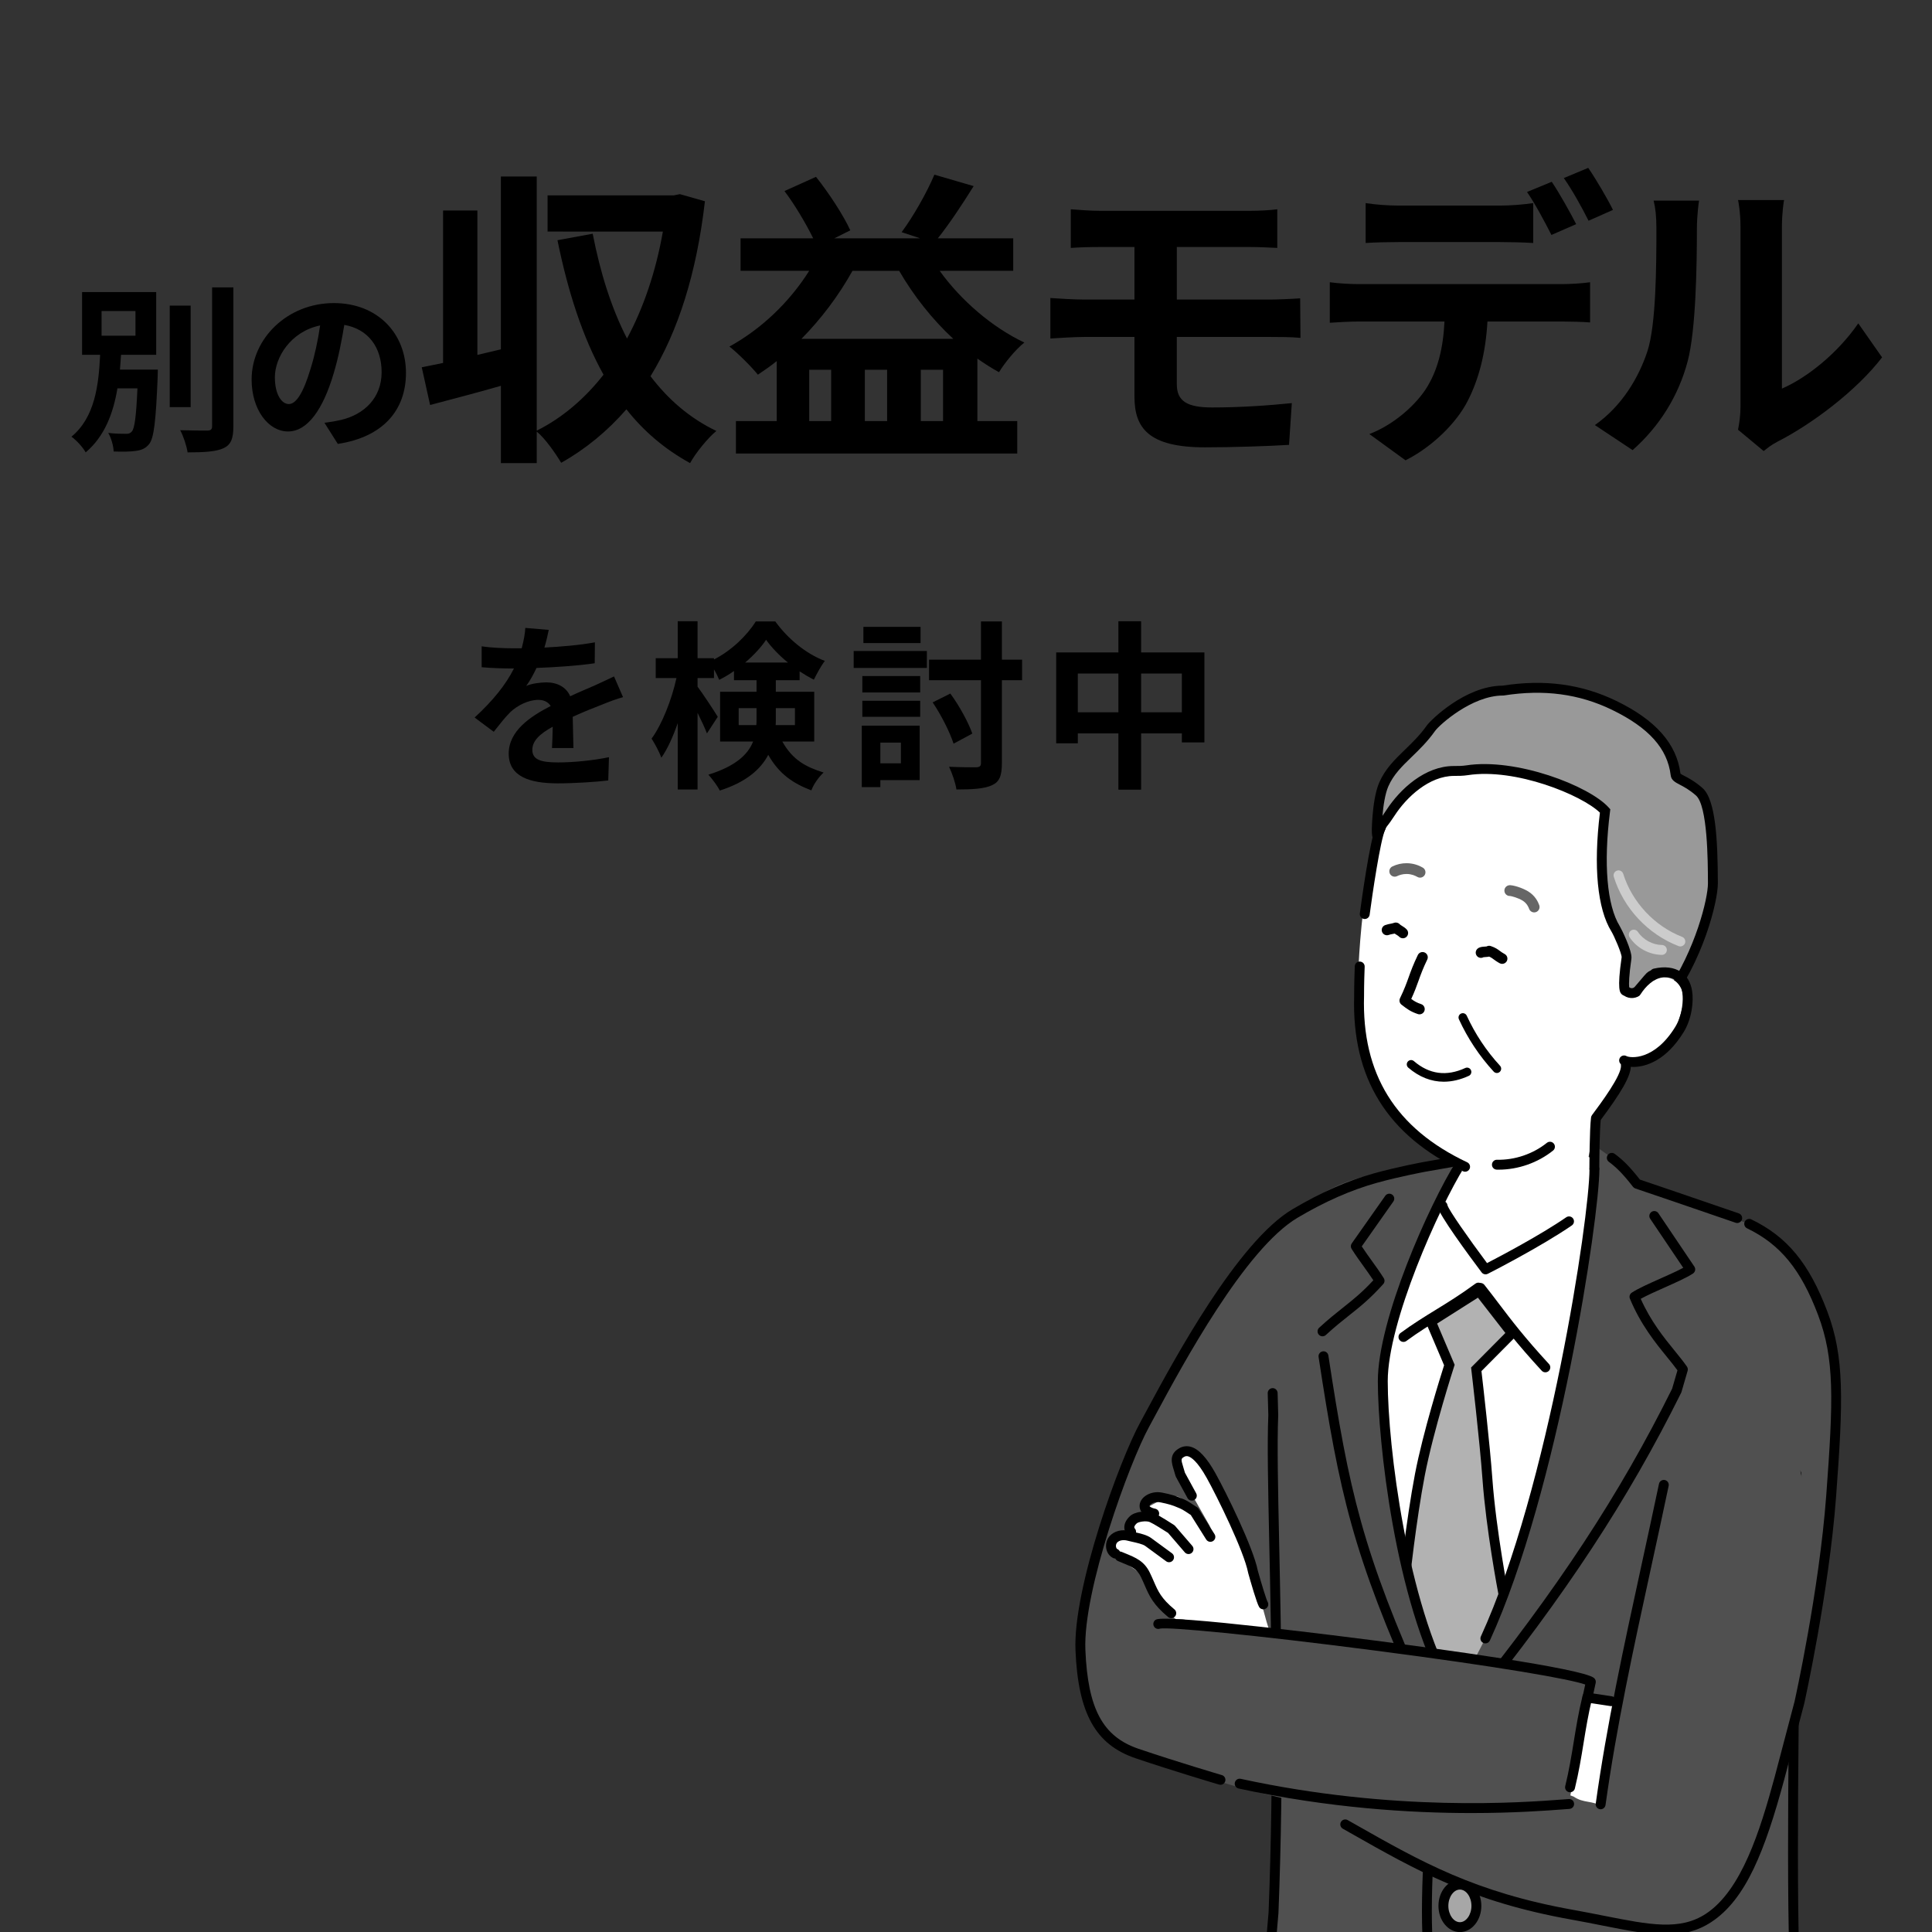 <?xml version="1.0" encoding="utf-8"?>
<!-- Generator: Adobe Illustrator 28.2.0, SVG Export Plug-In . SVG Version: 6.00 Build 0)  -->
<svg version="1.1" id="レイヤー_1" xmlns="http://www.w3.org/2000/svg" xmlns:xlink="http://www.w3.org/1999/xlink" x="0px"
	 y="0px" width="300px" height="300px" viewBox="0 0 300 300" enable-background="new 0 0 300 300" xml:space="preserve">
<rect x="0" y="0" width="300" height="300" fill="#333333" stroke="none"/>
<g>
	<path d="M24.507,57.394c0,0-0.027,0.812-0.027,1.204c-0.28,6.748-0.561,9.436-1.345,10.388c-0.56,0.672-1.204,0.924-2.1,1.036
		c-0.756,0.112-2.044,0.14-3.388,0.084c-0.028-0.868-0.364-2.072-0.841-2.884c1.12,0.14,2.24,0.14,2.744,0.14
		c0.42,0,0.672-0.056,0.924-0.364c0.421-0.476,0.673-2.268,0.868-6.692h-3.107c-0.645,3.836-1.96,7.42-4.929,9.94
		c-0.476-0.84-1.428-1.876-2.212-2.436c3.668-3.024,4.229-8.064,4.452-12.712h-2.8v-9.744h11.508v9.744h-5.46
		c-0.056,0.756-0.112,1.54-0.168,2.296H24.507z M15.771,52.13h5.264v-3.836h-5.264V52.13z M29.604,63.218h-3.248V47.454h3.248
		V63.218z M36.239,44.626v21.56c0,1.96-0.393,2.884-1.54,3.416c-1.148,0.532-3.024,0.644-5.572,0.644
		c-0.14-0.98-0.644-2.52-1.147-3.444c1.819,0.056,3.611,0.056,4.199,0.056c0.532,0,0.756-0.168,0.756-0.672v-21.56H36.239z"/>
	<path d="M50.382,65.654c1.064-0.14,1.849-0.28,2.576-0.448c3.556-0.84,6.3-3.388,6.3-7.42c0-3.836-2.072-6.692-5.796-7.336
		c-0.392,2.352-0.868,4.928-1.652,7.532c-1.651,5.6-4.06,9.016-7.084,9.016c-3.052,0-5.655-3.388-5.655-8.064
		c0-6.384,5.571-11.872,12.768-11.872c6.86,0,11.2,4.788,11.2,10.836c0,5.824-3.584,9.968-10.584,11.032L50.382,65.654z
		 M48.226,57.254c0.645-2.044,1.148-4.424,1.484-6.72c-4.592,0.952-7.028,4.984-7.028,8.036c0,2.8,1.12,4.172,2.156,4.172
		C45.986,62.742,47.106,61.006,48.226,57.254z"/>
	<path d="M109.46,31.251c-1.296,11.233-4.176,20.21-8.448,27.17c2.736,3.6,6.097,6.529,10.225,8.497
		c-1.344,1.104-3.216,3.409-4.08,4.993c-3.937-2.16-7.2-4.944-9.889-8.353c-2.929,3.36-6.289,6.145-10.129,8.305
		c-0.864-1.44-2.448-3.745-3.793-4.849v4.896h-5.568V59.91c-3.84,1.104-7.729,2.112-10.992,2.976l-1.297-5.856
		c1.009-0.192,2.112-0.432,3.312-0.672V32.691h5.328v22.418l3.648-0.864V27.411h5.568V66.87c3.937-1.968,7.441-4.944,10.369-8.688
		c-3.264-5.857-5.521-12.914-7.152-20.882l5.473-1.008c1.151,5.953,2.88,11.521,5.328,16.273c2.544-4.752,4.465-10.321,5.568-16.609
		H85.026v-5.617h19.586l0.96-0.192L109.46,31.251z"/>
	<path d="M145.91,42.052c3.312,4.608,8.161,8.785,13.153,11.137c-1.344,1.056-3.072,3.168-3.937,4.608
		c-1.151-0.624-2.256-1.344-3.36-2.112v9.697h6.192v5.041h-43.684v-5.041h6.337v-9.312c-0.96,0.768-1.92,1.44-2.929,2.112
		c-0.912-1.152-3.12-3.36-4.416-4.369c4.896-2.688,9.312-6.865,12.385-11.761h-10.656v-5.04h11.28
		c-1.104-2.256-2.832-5.185-4.464-7.345l4.896-2.208c2.063,2.592,4.272,6,5.328,8.305l-2.496,1.248h13.345l-2.88-0.96
		c1.824-2.448,3.937-6.192,5.089-8.929l6.096,1.776c-1.823,2.928-3.84,5.953-5.568,8.113h11.713v5.04H145.91z M148.022,52.613
		c-3.264-3.024-6.145-6.672-8.4-10.561h-7.249c-2.16,3.889-4.896,7.489-7.921,10.561H148.022z M129.061,57.413h-3.408v7.969h3.408
		V57.413z M137.75,57.413h-3.457v7.969h3.457V57.413z M146.438,65.382v-7.969h-3.456v7.969H146.438z"/>
	<path d="M182.735,59.669c0,2.64,1.632,3.601,5.473,3.601c4.32,0,8.544-0.288,12.385-0.672l-0.433,6.48
		c-3.12,0.192-8.544,0.384-13.057,0.384c-8.785,0-10.945-3.024-10.945-7.873v-9.265h-7.824c-1.345,0-3.792,0.144-5.232,0.24v-6.289
		c1.344,0.096,3.744,0.24,5.232,0.24h7.824v-8.161h-5.232c-1.728,0-3.264,0.048-4.656,0.144v-6c1.393,0.096,2.929,0.24,4.656,0.24
		h23.09c1.633,0,3.217-0.096,4.321-0.24v6c-1.249-0.048-2.593-0.144-4.321-0.144h-11.28v8.161h14.497
		c1.008,0,3.408-0.096,4.656-0.192l0.048,6.145c-1.344-0.144-3.504-0.144-4.561-0.144h-14.641V59.669z"/>
	<path d="M242.539,44.116c1.009,0,3.121-0.096,4.369-0.288v6.241c-1.2-0.096-3.024-0.144-4.369-0.144h-11.568
		c-0.288,4.944-1.345,8.977-3.072,12.337c-1.681,3.312-5.377,7.057-9.649,9.217l-5.616-4.08c3.408-1.296,6.769-4.033,8.688-6.865
		c1.969-2.977,2.784-6.577,2.977-10.609h-13.201c-1.393,0-3.265,0.096-4.608,0.192v-6.289c1.44,0.192,3.12,0.288,4.608,0.288
		H242.539z M217.193,37.587c-1.632,0-3.696,0.048-5.137,0.144v-6.192c1.536,0.24,3.505,0.384,5.137,0.384h15.697
		c1.632,0,3.553-0.144,5.185-0.384v6.192c-1.632-0.096-3.505-0.144-5.185-0.144H217.193z M240.907,36.483
		c-1.008-1.968-2.496-4.8-3.792-6.672l3.84-1.584c1.2,1.776,2.881,4.801,3.793,6.577L240.907,36.483z M246.668,34.275
		c-1.008-2.016-2.544-4.8-3.841-6.625l3.793-1.584c1.248,1.824,3.023,4.849,3.84,6.529L246.668,34.275z"/>
	<path d="M247.653,66.006c4.225-2.976,6.816-7.393,8.161-11.473c1.344-4.128,1.392-13.201,1.392-19.01
		c0-1.92-0.144-3.216-0.432-4.368h7.057c-0.048,0.192-0.336,2.352-0.336,4.32c0,5.665-0.145,15.793-1.44,20.642
		c-1.44,5.424-4.416,10.129-8.545,13.777L247.653,66.006z M269.879,66.726c0.192-0.912,0.385-2.256,0.385-3.552V35.188
		c0-2.16-0.336-3.984-0.385-4.128h7.153c-0.049,0.144-0.336,2.016-0.336,4.176v25.106c3.888-1.68,8.641-5.473,11.856-10.129
		l3.696,5.28c-3.984,5.185-10.896,10.369-16.273,13.105c-1.008,0.528-1.488,0.96-2.112,1.44L269.879,66.726z"/>
	<path d="M85.713,116.15c0.056-0.812,0.084-2.1,0.112-3.304c-2.044,1.12-3.164,2.212-3.164,3.584c0,1.54,1.315,1.96,4.031,1.96
		c2.353,0,5.433-0.308,7.868-0.812l-0.111,3.612c-1.849,0.224-5.236,0.448-7.841,0.448c-4.34,0-7.615-1.036-7.615-4.62
		c0-3.528,3.359-5.768,6.523-7.392c-0.448-0.7-1.176-0.952-1.932-0.952c-1.568,0-3.276,0.896-4.34,1.904
		c-0.84,0.84-1.624,1.848-2.576,3.052l-2.968-2.212c2.912-2.688,4.872-5.152,6.104-7.616h-0.336c-1.12,0-3.164-0.056-4.676-0.196
		v-3.248c1.399,0.224,3.472,0.308,4.872,0.308h1.344c0.336-1.26,0.532-2.38,0.56-3.164l3.641,0.308
		c-0.141,0.672-0.336,1.624-0.672,2.744c2.604-0.14,5.403-0.364,7.84-0.812l-0.028,3.248c-2.66,0.392-6.076,0.616-9.044,0.728
		c-0.448,0.98-1.008,1.988-1.596,2.8c0.728-0.364,2.212-0.56,3.136-0.56c1.68,0,3.08,0.728,3.696,2.156
		c1.428-0.672,2.604-1.148,3.752-1.652c1.063-0.476,2.044-0.952,3.052-1.428l1.4,3.22c-0.896,0.224-2.353,0.784-3.305,1.176
		c-1.231,0.476-2.8,1.092-4.508,1.876c0.028,1.54,0.084,3.584,0.112,4.844H85.713z"/>
	<path d="M121.478,115.142c1.624,2.912,3.724,3.976,6.412,4.816c-0.757,0.7-1.54,1.792-1.904,2.772
		c-2.772-1.064-4.984-2.492-6.692-5.516c-1.176,2.24-3.416,4.228-7.531,5.544c-0.309-0.672-1.261-1.932-1.765-2.464
		c4.284-1.344,6.16-3.164,6.944-5.152h-5.124v-7.728h5.656v-1.792h-3.5v-1.428c-0.757,0.532-1.513,0.98-2.296,1.372
		c-0.196-0.476-0.477-1.064-0.812-1.624v1.344h-2.548v1.344c0.756,0.98,2.716,3.976,3.136,4.676l-1.68,2.576
		c-0.309-0.812-0.868-2.016-1.456-3.192v11.9h-3.08v-10.304c-0.728,2.1-1.596,4.032-2.548,5.376
		c-0.309-0.896-1.008-2.184-1.512-2.968c1.624-2.212,3.136-6.076,3.863-9.408h-3.22v-3.08h3.416v-5.74h3.08v5.74h2.548v0.196
		c2.716-1.372,5.152-3.752,6.496-5.908h3.023c1.933,2.688,4.788,5.04,7.7,6.132c-0.616,0.784-1.26,2.016-1.708,2.912
		c-0.728-0.364-1.483-0.812-2.212-1.288v1.372h-3.696v1.792h5.965v7.728H121.478z M117.445,112.594
		c0.028-0.308,0.028-0.644,0.028-0.952v-1.68h-2.772v2.632H117.445z M122.345,102.878c-1.344-1.092-2.548-2.352-3.388-3.528
		c-0.784,1.176-1.932,2.408-3.248,3.528H122.345z M120.469,109.962v1.764c0,0.28,0,0.588-0.027,0.868h2.996v-2.632H120.469z"/>
	<path d="M132.557,101.086h11.368v2.632h-11.368V101.086z M142.805,121.134h-6.104v1.092h-2.884v-9.548h8.987V121.134z
		 M133.901,104.978h8.987v2.548h-8.987V104.978z M133.901,108.814h8.987v2.492h-8.987V108.814z M142.945,99.854h-8.876v-2.52h8.876
		V99.854z M136.701,115.31v3.22h3.191v-3.22H136.701z M158.709,105.622h-3.136v12.852c0,1.988-0.364,2.912-1.513,3.444
		c-1.176,0.56-3.023,0.672-5.544,0.672c-0.14-0.98-0.672-2.548-1.147-3.528c1.82,0.084,3.612,0.084,4.2,0.084
		c0.56-0.028,0.756-0.168,0.756-0.7v-12.824h-8.064v-3.192h8.064v-5.936h3.248v5.936h3.136V105.622z M148.069,115.478
		c-0.561-1.764-1.933-4.48-3.248-6.412l2.744-1.372c1.428,1.932,2.8,4.48,3.416,6.216L148.069,115.478z"/>
	<path d="M187.02,101.31v13.972h-3.5v-1.4h-6.328v8.736h-3.527v-8.736h-6.301v1.54h-3.359V101.31h9.66v-4.844h3.527v4.844H187.02z
		 M173.664,110.606v-6.02h-6.301v6.02H173.664z M183.52,110.606v-6.02h-6.328v6.02H183.52z"/>
</g>
<g>
	<defs>
		<rect id="SVGID_00000168815167059603377360000016843445034530333594_" x="141.814" y="98" width="182.976" height="203.519"/>
	</defs>
	<clipPath id="SVGID_00000165924393340423089000000007601127666322861987_">
		<use xlink:href="#SVGID_00000168815167059603377360000016843445034530333594_"  overflow="visible"/>
	</clipPath>
	<g clip-path="url(#SVGID_00000165924393340423089000000007601127666322861987_)">
		<g>
			<path fill="#505050" d="M210.2,190.583c2.14,2.06,2.987,5.188,2.883,8.157s-1.052,5.837-2.044,8.637
				c-5.593,15.782-6.244,37.139-15.101,51.349c-1.874,3.007-13.228,3.272-16.077,5.377c-2.85,2.105-2.881,1.093-6.14-0.298
				c-3.713-1.585-5.645-5.912-5.609-9.949c0.036-4.037,5.494-23.477,7.117-27.174c7.191-16.38,14.149-25.742,20.373-33.003
				c3.328-3.882,7.733-6.399,12.434-4.39C209.602,189.96,209.362,189.777,210.2,190.583z"/>
			<g>
				<g>
					<g>
						<path fill="#FFFFFF" d="M251.369,184.44c-3.481-4.974-8.219-8.017-13.855-6.193c-5.637,1.824-9.947-0.166-16.413,9.947
							c-6.466,10.113-13.428,32.162-8.952,50.73c4.476,18.568,2.365,94.803,2.365,94.803s27.633,11.349,36.093-0.279
							c12.801-37.699-7.845-92.338-6.13-99.83c3.15-13.76,11.273-34.151,11.771-39.954
							C256.745,187.862,251.369,184.44,251.369,184.44z"/>
						<g>
							<path fill="#B2B2B2" d="M229.666,200.479l5.106,6.565l-5.538,5.58c0,0,1.286,10.873,1.731,17.006
								c0.605,8.343,2.591,18.448,2.591,18.448l-1.901,16.065l-6.065,9.727l-4.341-3.551l-3.272-23.658c0,0,1.103-10.394,2.5-17.654
								c1.386-7.201,4.581-17.046,4.581-17.046l-2.867-6.741L229.666,200.479z"/>
							<path d="M225.777,275.018l-5.249-4.295l-3.327-24.049l0.01-0.093c0.011-0.104,1.123-10.51,2.51-17.718
								c1.25-6.494,3.991-15.214,4.517-16.863l-3.011-7.078l8.617-5.464l5.949,7.649l-5.754,5.797
								c0.228,1.957,1.296,11.228,1.691,16.672c0.594,8.202,2.558,18.255,2.578,18.355l0.023,0.119l-0.014,0.12l-1.921,16.236
								L225.777,275.018z M221.967,269.916l3.431,2.807l5.513-8.84l1.867-15.776c-0.225-1.168-2.014-10.615-2.579-18.421
								c-0.438-6.045-1.715-16.863-1.727-16.971l-0.043-0.368l5.323-5.364l-4.262-5.481l-6.336,4.018l2.724,6.406l-0.088,0.273
								c-0.032,0.098-3.197,9.883-4.558,16.954c-1.306,6.781-2.368,16.446-2.481,17.497L221.967,269.916z"/>
						</g>
						<path fill="#505050" d="M214.718,214.468c0-9.612,8.269-27.783,12.227-34.003c0,0-9.368,1.183-12.636,1.756
							c-3.96,0.694-8.016,1.662-13.797,6.633c1.235-1.062-4.584,13.191-6.118,17.326c3.467,4.68,3.439,8.047,3.334,10.489
							c-0.499,11.578,1.374,44.572,0.05,79.576c-0.01,0.256-0.02,0.512-0.03,0.768c-0.376,9.61-2.672,54.34-2.491,54.802
							c7.088,5.89,19.625-1.011,23.126-6.576c7.79-12.383,8.672-54.65,6.818-82.855C217.571,248.794,214.718,224.08,214.718,214.468
							z"/>
						<path d="M197.276,303.306c-0.013,0-0.027,0-0.04-0.001c-0.42-0.022-0.744-0.373-0.728-0.793
							c0.003-0.06,0.034-0.434,0.252-2.946c0.11-1.264,0.216-2.488,0.223-2.597c0.864-22.107,0.43-42.33,0.113-57.095
							c-0.19-8.803-0.339-15.757-0.151-20.125l-0.094-3.411c-0.012-0.424,0.323-0.777,0.747-0.789
							c0.409-0.017,0.777,0.323,0.789,0.747l0.094,3.465c-0.186,4.373-0.037,11.304,0.151,20.08
							c0.318,14.785,0.753,35.035-0.114,57.204c-0.002,0.056-0.029,0.373-0.227,2.654c-0.118,1.358-0.24,2.763-0.248,2.886
							C198.016,302.99,197.677,303.306,197.276,303.306z"/>
						<path d="M201.938,354.834c-2.792,0-5.238-0.822-7.17-2.428c-0.1-0.083-0.177-0.189-0.224-0.31
							c-0.303-0.772,1.033-38.415,1.377-46.167c0.019-0.424,0.373-0.753,0.802-0.733c0.424,0.019,0.752,0.378,0.733,0.802
							c-0.608,13.679-1.485,42.151-1.448,45.433c2.652,2.036,5.887,2.046,8.168,1.683c5.731-0.913,11.5-5.01,13.559-8.284
							c7.112-11.305,8.765-50.761,6.713-82.222c-7.852-14.127-10.498-38.948-10.498-48.14c0-9.576,7.929-27.32,12.179-34.146
							c0.225-0.36,0.698-0.47,1.058-0.246c0.36,0.224,0.47,0.698,0.246,1.058c-4.055,6.513-11.946,24.181-11.946,33.334
							c0,10.128,3.047,34.471,10.386,47.541c0.056,0.1,0.089,0.211,0.097,0.326c1.026,15.621,1.102,32.919,0.207,47.458
							c-0.762,12.39-2.621,28.669-7.143,35.856c-2.287,3.635-8.38,7.989-14.618,8.983
							C203.565,354.767,202.737,354.834,201.938,354.834z"/>
						<path fill="#505050" d="M247.582,181.551c0,8.481-7.755,63.247-22.195,81.574c-5.721,12.161-3.955,27.609-2.962,40.727
							c1.231,16.272,5.919,31.811,11.383,40.811c11.135,18.34,32.332,18.981,41.311,16.007c8.979-2.974,11.331-9.983,11.331-9.983
							s-4-20.991-7.207-38.096c-0.699-3.726-0.911-15.17-0.852-27.479c0.03-6.234-1.552-11.689,0.337-18.518
							c4.377-15.825,6.761-35.055,6.656-40.625c-0.114-6.035,0.347-15.119-2.357-22.054c-3.249-8.331-8.526-12.88-11.413-13.877
							c-7.579-2.619-17.433-6.22-17.433-6.22c-2.693-3.467-3.661-3.824-6.205-5.68C245.501,176.303,247.354,180.196,247.582,181.551
							z"/>
						<path d="M265.594,362.77c-10.292,0.001-24.06-3.901-32.442-17.707c-5.246-8.641-9.738-24.001-12.016-41.088
							c-0.355-2.663-0.434-7.56-0.21-13.098c0.017-0.424,0.378-0.752,0.798-0.737c0.424,0.017,0.753,0.375,0.736,0.798
							c-0.22,5.455-0.146,10.253,0.198,12.833c2.251,16.888,6.665,32.026,11.806,40.494c11.099,18.281,32.019,18.456,40.414,15.676
							c7.7-2.55,10.34-8.25,10.777-9.324c-0.431-2.263-4.169-21.892-7.167-37.884c-1.244-6.637-0.819-39.081-0.508-62.771
							c0.115-8.734,0.213-16.277,0.212-21.079c0-0.424,0.344-0.768,0.768-0.768c0.424,0,0.768,0.344,0.768,0.768
							c0,4.812-0.098,12.36-0.213,21.1c-0.31,23.625-0.734,55.982,0.482,62.468c3.17,16.908,7.167,37.883,7.207,38.093
							c0.025,0.129,0.016,0.263-0.026,0.388c-0.101,0.301-2.58,7.408-11.817,10.468C272.94,362.202,269.519,362.769,265.594,362.77z
							"/>
						<path d="M230.65,255.186c-0.107,0-0.216-0.022-0.32-0.07c-0.385-0.177-0.555-0.633-0.378-1.018
							c10.528-22.954,16.862-65.139,16.862-72.546c0-0.424,0.344-0.768,0.768-0.768s0.768,0.344,0.768,0.768
							c0,7.477-6.386,50.043-17.002,73.187C231.219,255.02,230.941,255.186,230.65,255.186z"/>
						<path d="M269.753,189.909c-0.083,0-0.168-0.014-0.251-0.042c-7.49-2.589-15.488-5.292-15.568-5.32
							c-0.143-0.048-0.268-0.137-0.361-0.256c-1.671-2.152-2.643-3.055-3.755-3.888c-0.34-0.254-0.409-0.736-0.154-1.075
							c0.254-0.339,0.736-0.409,1.075-0.154c1.185,0.887,2.213,1.835,3.905,3.993c1.335,0.452,8.557,2.898,15.359,5.249
							c0.401,0.139,0.614,0.576,0.475,0.977C270.37,189.709,270.072,189.909,269.753,189.909z"/>
						<path d="M205.358,207.5c-0.207,0-0.414-0.083-0.565-0.248c-0.287-0.312-0.267-0.798,0.046-1.085
							c1.447-1.33,2.6-2.245,3.715-3.13c1.554-1.233,2.911-2.31,4.697-4.237c-0.49-0.743-1.003-1.457-1.502-2.152
							c-0.621-0.865-1.264-1.759-1.871-2.72c-0.166-0.262-0.158-0.599,0.021-0.852l5.204-7.393c0.244-0.347,0.723-0.43,1.07-0.186
							c0.347,0.244,0.43,0.723,0.186,1.07l-4.906,6.97c0.503,0.766,1.03,1.5,1.544,2.214c0.621,0.864,1.264,1.758,1.871,2.719
							c0.184,0.291,0.152,0.669-0.079,0.924c-2.072,2.301-3.63,3.537-5.279,4.846c-1.094,0.867-2.224,1.764-3.63,3.057
							C205.731,207.433,205.544,207.5,205.358,207.5z"/>
						<path d="M220.858,264.241c-0.293,0-0.573-0.169-0.701-0.453c-10.137-22.526-12.173-31.933-15.408-53.075
							c-0.064-0.419,0.224-0.811,0.643-0.875c0.425-0.065,0.812,0.224,0.876,0.643c3.212,20.988,5.233,30.327,15.29,52.677
							c0.174,0.387,0.002,0.842-0.385,1.016C221.07,264.219,220.963,264.241,220.858,264.241z"/>
						<path d="M228.146,265.736c-0.169,0-0.34-0.056-0.482-0.17c-0.33-0.266-0.382-0.75-0.116-1.08
							c14.317-17.765,23.919-32.377,32.097-48.846l0.831-2.855c-0.476-0.656-1.039-1.348-1.63-2.076
							c-1.813-2.229-4.069-5.003-5.754-9.047c-0.142-0.34-0.023-0.732,0.285-0.936c0.975-0.646,2.66-1.397,4.444-2.191
							c1.293-0.576,2.621-1.167,3.551-1.673l-5.132-7.613c-0.237-0.352-0.144-0.829,0.208-1.066
							c0.349-0.237,0.829-0.145,1.066,0.208l5.586,8.288c0.114,0.17,0.156,0.378,0.116,0.579c-0.04,0.201-0.159,0.377-0.329,0.491
							c-0.975,0.646-2.659,1.396-4.443,2.19c-1.35,0.601-2.739,1.22-3.674,1.74c1.569,3.517,3.609,6.024,5.266,8.061
							c0.7,0.861,1.362,1.674,1.911,2.465c0.132,0.19,0.171,0.43,0.107,0.653l-0.953,3.278c-0.013,0.044-0.029,0.086-0.05,0.127
							c-8.237,16.6-17.899,31.31-32.307,49.189C228.593,265.638,228.37,265.736,228.146,265.736z"/>
						<path d="M239.962,213.092c-0.207,0-0.414-0.083-0.565-0.248c-3.873-4.203-5.923-6.906-7.905-9.52
							c-0.733-0.966-1.425-1.879-2.2-2.856c-0.264-0.332-0.208-0.816,0.124-1.079c0.333-0.264,0.816-0.208,1.079,0.125
							c0.785,0.99,1.483,1.91,2.22,2.883c1.96,2.585,3.987,5.258,7.811,9.407c0.288,0.312,0.268,0.798-0.044,1.085
							C240.335,213.024,240.148,213.092,239.962,213.092z"/>
						<path d="M217.926,208.373c-0.236,0-0.469-0.108-0.619-0.313c-0.251-0.342-0.178-0.822,0.164-1.074
							c1.929-1.418,3.646-2.474,5.463-3.591c1.898-1.167,3.861-2.374,6.176-4.076c0.342-0.251,0.823-0.178,1.074,0.164
							c0.251,0.342,0.178,0.823-0.164,1.074c-2.366,1.739-4.356,2.963-6.281,4.147c-1.79,1.1-3.48,2.14-5.358,3.521
							C218.243,208.324,218.084,208.373,217.926,208.373z"/>
						<g>
							<ellipse fill="#A7A7A7" cx="226.756" cy="276.4" rx="2.391" ry="3.376"/>
							<path d="M226.756,280.544c-1.772,0-3.16-1.82-3.16-4.144c0-2.324,1.388-4.144,3.16-4.144s3.16,1.82,3.16,4.144
								C229.916,278.723,228.528,280.544,226.756,280.544z M226.756,273.792c-0.88,0-1.623,1.194-1.623,2.608
								c0,1.414,0.743,2.608,1.623,2.608s1.623-1.194,1.623-2.608C228.379,274.986,227.636,273.792,226.756,273.792z"/>
						</g>
						<g>
							<path fill="#A7A7A7" d="M224.132,295.944c0,1.823,1.147,3.301,2.561,3.301c1.414,0,2.561-1.478,2.561-3.301
								c0-1.823-1.146-3.301-2.561-3.301C225.278,292.643,224.132,294.121,224.132,295.944z"/>
							<path d="M226.693,300.013c-1.836,0-3.33-1.825-3.33-4.069c0-2.244,1.494-4.069,3.33-4.069s3.329,1.825,3.329,4.069
								C230.022,298.188,228.528,300.013,226.693,300.013z M226.693,293.411c-0.972,0-1.793,1.16-1.793,2.533
								c0,1.373,0.821,2.533,1.793,2.533c0.971,0,1.792-1.16,1.792-2.533C228.485,294.571,227.664,293.411,226.693,293.411z"/>
						</g>
						<path d="M230.68,197.88c-0.235,0-0.466-0.108-0.615-0.307c-1.992-2.653-6.645-8.959-6.826-10.213
							c-0.061-0.42,0.23-0.81,0.651-0.87c0.425-0.061,0.81,0.231,0.87,0.651c0.186,0.727,3.205,5.049,6.146,8.991
							c1.924-0.995,8.249-4.323,12.297-7.113c0.349-0.24,0.828-0.153,1.068,0.196c0.241,0.349,0.153,0.828-0.196,1.068
							c-4.881,3.365-12.967,7.472-13.048,7.514C230.915,197.853,230.797,197.88,230.68,197.88z"/>
					</g>
				</g>
			</g>
			<path fill="#505050" d="M169.973,248.968c9.809-2.192,44.543,9.096,57.181,14.654c3.135,1.652,11.331,6.404,13.639,9.092
				c6.102,6.298,0.446,11.284-8.188,10.468c-23.452-2.215-30.83-1.453-59.11-11.91C167.014,268.876,165.989,253.903,169.973,248.968
				z"/>
			<path fill="#FFFFFF" d="M195.351,247.023c-1.529-5.663-3.507-11.979-5.709-15.16c-2.202-3.181-4.579-7.262-6.048-6.039
				c-1.468,1.224,1.259,5.858,1.259,5.858l3.157,5.552c0,0-3.94-4.599-5.163-4.844s-5.275,1.6-6.254,3.069
				c-0.979,1.468-4.616,4.318-3.148,6.031c1.468,1.713,4.96,3.224,5.304,4.557c0.93,3.599,3.953,5.453,3.953,5.453
				c2.615-0.411,2.258,1.586,7.228,1.049c1.288-0.139,4.694,0.8,7.224,0.749C196.534,251.696,195.712,248.066,195.351,247.023z"/>
			<path d="M181.873,251.265c-0.173,0-0.346-0.058-0.489-0.176c-2.336-1.932-2.936-3.314-3.631-4.913
				c-0.175-0.402-0.36-0.828-0.586-1.294c-0.62-1.275-1.395-1.592-3.094-2.288l-0.48-0.198c-0.392-0.162-0.578-0.612-0.415-1.004
				c0.163-0.392,0.612-0.578,1.004-0.415l0.474,0.195c1.751,0.717,3.016,1.235,3.893,3.038c0.237,0.487,0.431,0.933,0.614,1.353
				c0.667,1.535,1.148,2.643,3.201,4.341c0.327,0.271,0.372,0.755,0.102,1.082C182.314,251.17,182.095,251.265,181.873,251.265z"/>
			<path d="M181.532,242.583c-0.158,0-0.317-0.048-0.454-0.149l-3.239-2.375c-0.394-0.289-1.358-0.504-2.062-0.66
				c-0.274-0.061-0.527-0.118-0.737-0.173c-0.532-0.141-1.23-0.094-1.596,0.329c-0.139,0.161-0.197,0.431-0.144,0.671
				c0.02,0.092,0.075,0.256,0.213,0.317c0.387,0.174,0.56,0.628,0.386,1.015c-0.174,0.387-0.626,0.56-1.015,0.386
				c-0.548-0.246-0.943-0.752-1.084-1.387c-0.158-0.713,0.027-1.482,0.483-2.008c0.704-0.813,1.941-1.131,3.153-0.808
				c0.192,0.051,0.424,0.103,0.675,0.158c0.93,0.207,1.983,0.441,2.637,0.921l3.239,2.375c0.342,0.251,0.416,0.732,0.165,1.074
				C182.001,242.474,181.768,242.583,181.532,242.583z"/>
			<path d="M187.951,239.415c-0.255,0-0.505-0.127-0.651-0.359l-2.396-3.812c-1.322-0.881-1.398-0.911-2.083-1.187
				c-0.145-0.058-0.313-0.127-0.522-0.213c-0.487-0.203-2.096-0.605-2.512-0.605c-0.802,0-1.279,0.434-1.297,0.611
				c-0.003,0.029,0.158,0.268,0.892,0.421c0.416,0.086,0.683,0.493,0.596,0.908c-0.087,0.415-0.492,0.682-0.908,0.596
				c-2.11-0.438-2.147-1.704-2.108-2.082c0.115-1.116,1.356-1.991,2.825-1.991c0.72,0,2.546,0.491,3.103,0.723
				c0.201,0.084,0.365,0.15,0.505,0.207c0.822,0.331,0.963,0.402,2.497,1.425c0.091,0.06,0.167,0.139,0.225,0.23l2.483,3.951
				c0.226,0.359,0.117,0.833-0.242,1.059C188.232,239.377,188.091,239.415,187.951,239.415z"/>
			<path d="M196.161,249.895c-0.251,0-0.494-0.123-0.638-0.353c-0.372-0.595-1.308-3.865-1.694-5.243
				c-0.005-0.02-0.01-0.04-0.014-0.061c-0.663-3.421-4.863-11.916-6.423-14.719c-1.471-2.644-2.447-3.253-2.898-3.38
				c-0.22-0.062-0.407-0.04-0.606,0.073c-0.499,0.281-0.541,0.355-0.143,1.631c0.08,0.258,0.167,0.535,0.248,0.835l1.749,3.202
				c0.204,0.372,0.066,0.839-0.306,1.042c-0.371,0.204-0.839,0.067-1.042-0.306l-1.794-3.284c-0.03-0.055-0.054-0.114-0.069-0.174
				c-0.081-0.311-0.17-0.595-0.252-0.858c-0.366-1.174-0.782-2.505,0.855-3.428c0.552-0.311,1.165-0.385,1.778-0.213
				c1.226,0.346,2.477,1.691,3.824,4.111c1.643,2.953,5.859,11.485,6.582,15.143c0.574,2.051,1.313,4.468,1.512,4.818
				c0.207,0.363,0.092,0.837-0.267,1.051C196.435,249.859,196.297,249.895,196.161,249.895z"/>
			<path d="M184.556,241.313c-0.216,0-0.431-0.09-0.582-0.267l-2.599-3.018c-0.677-0.437-2.27-1.44-2.841-1.685
				c-0.564-0.242-1.749-0.045-2.018,0.202c-0.256,0.235-0.516,0.564-0.303,0.8c0.283,0.315,0.258,0.801-0.057,1.085
				c-0.314,0.284-0.799,0.259-1.085-0.057c-0.775-0.861-0.615-2.023,0.407-2.96c0.757-0.693,2.604-0.936,3.662-0.482
				c0.827,0.354,2.927,1.714,3.164,1.868c0.061,0.04,0.116,0.088,0.163,0.143l2.671,3.101c0.277,0.322,0.241,0.807-0.081,1.083
				C184.912,241.252,184.733,241.313,184.556,241.313z"/>
			<path fill="#FFFFFF" d="M248.807,280.53c0.993-8.159,2.847-10.195,4.934-16.101c-3.135-0.531-4.519-1.057-4.702-1.087
				l-4.878-0.62l-1.781,15.546c0.66,0.243,1.321,0.48,1.976,0.708C245.946,280.062,247.225,279.52,248.807,280.53z"/>
			<g>
				<path fill="#505050" d="M208.008,255.223c0,0-0.682,12.546-2.528,19.806c0.003,0.007,17.902,2.734,17.905,2.741
					c3.629,1.352,7.936,1.484,10.559,2.327c4.016,1.29,9.801-0.752,9.801-0.752l3.055-16.326l0.237-2.21l-6.667-1.462
					L208.008,255.223z"/>
				<path d="M228.482,281.53c-9.412,0-22.083-0.754-36.152-3.813c-0.414-0.09-0.677-0.499-0.587-0.914
					c0.091-0.414,0.496-0.678,0.914-0.588c23.841,5.183,43.652,3.687,50.161,3.196l0.781-0.058c0.436-0.036,0.791,0.288,0.822,0.71
					c0.031,0.423-0.288,0.791-0.71,0.822l-0.776,0.058C240.207,281.15,235.166,281.53,228.482,281.53z"/>
				<path d="M250.176,264.927c-0.039,0-0.077-0.003-0.116-0.009l-3.676-0.558c-0.209-0.032-0.397-0.149-0.517-0.323
					c-0.121-0.174-0.163-0.391-0.118-0.598l0.404-1.869c-2.306-0.822-13.025-2.731-32.744-5.288
					c-18.948-2.457-31.986-3.67-33.274-3.394c-0.374,0.145-0.802-0.023-0.974-0.391c-0.18-0.384-0.013-0.842,0.371-1.021
					c1.834-0.855,30.497,2.821,33.759,3.242c9.65,1.248,32.3,4.315,34.214,5.829c0.23,0.182,0.337,0.478,0.274,0.765l-0.357,1.653
					l2.868,0.436c0.42,0.064,0.708,0.455,0.644,0.875C250.877,264.654,250.549,264.927,250.176,264.927z M180.181,252.867
					c-0.01,0.005-0.02,0.009-0.031,0.014C180.161,252.877,180.172,252.872,180.181,252.867z"/>
			</g>
			<path fill="#505050" d="M267.647,292.92c4.381-8.293,10.923-26.596,11.962-30.965c2.277-9.58,3.08-18.585,0.056-33.069
				c-2.118-10.146-2.098-14.778-12.355-16.267l-4.887-0.71l-7.925,37.316l-5.691,28.316
				C245.909,293.373,264.042,299.745,267.647,292.92z"/>
			<path d="M258.745,300.401c-2.834,0-6.055-0.638-9.975-1.414c-1.52-0.301-3.091-0.612-4.805-0.92
				c-15.499-2.782-23.857-7.526-34.439-13.532l-1.015-0.576c-0.369-0.209-0.499-0.678-0.289-1.047
				c0.209-0.369,0.679-0.498,1.047-0.289l1.016,0.577c10.454,5.934,18.711,10.62,33.952,13.356c1.728,0.31,3.306,0.623,4.832,0.925
				c7.092,1.404,11.777,2.332,15.798-0.295c5.546-3.622,8.439-12.898,10.716-21.308l3.076-11.672
				c0.031-0.142,3.808-17.086,4.92-31.998c1.115-14.94,1.295-21.226-1.27-28.019c-2.667-7.064-5.862-10.963-11.028-13.457
				c-0.382-0.184-0.542-0.644-0.358-1.026c0.184-0.382,0.643-0.542,1.026-0.358c5.559,2.684,8.977,6.826,11.798,14.298
				c2.662,7.051,2.474,13.807,1.365,28.676c-1.121,15.026-4.922,32.077-4.96,32.247l-3.084,11.704
				c-3.001,11.086-5.948,18.663-11.36,22.198C263.549,299.88,261.305,300.401,258.745,300.401z"/>
			<path d="M189.515,277.14c-0.072,0-0.145-0.01-0.218-0.031c-0.07-0.021-7.017-2.07-12.988-4.097
				c-6.203-2.106-8.9-6.961-9.308-16.758c-0.404-9.697,6.879-29.596,10.062-35.4c0.291-0.532,0.643-1.185,1.048-1.936
				c4.208-7.815,14.063-26.115,22.609-31.164c4.387-2.592,8.533-4.414,12.678-5.569c3.564-0.994,7.633-1.747,7.674-1.754
				c0.005-0.001,3.176-0.563,4.14-0.726c0.416-0.071,0.815,0.211,0.885,0.629c0.071,0.418-0.211,0.815-0.629,0.886
				c-0.961,0.163-4.123,0.723-4.123,0.723c-0.035,0.007-4.038,0.748-7.534,1.722c-4.013,1.119-8.04,2.889-12.309,5.412
				c-8.178,4.831-17.89,22.868-22.038,30.57c-0.407,0.756-0.76,1.412-1.053,1.946c-3.033,5.531-10.26,25.322-9.874,34.597
				c0.382,9.168,2.7,13.477,8.267,15.367c5.94,2.017,12.859,4.058,12.928,4.078c0.407,0.12,0.64,0.547,0.52,0.954
				C190.153,276.923,189.847,277.14,189.515,277.14z"/>
			<path d="M248.547,280.941c-0.035,0-0.071-0.002-0.107-0.007c-0.42-0.059-0.713-0.447-0.655-0.867
				c1.701-12.218,4.34-24.34,7.133-37.175c0.879-4.035,1.787-8.208,2.687-12.48c0.087-0.415,0.496-0.68,0.91-0.593
				c0.415,0.087,0.681,0.495,0.593,0.91c-0.901,4.277-1.811,8.452-2.689,12.49c-2.787,12.805-5.42,24.901-7.113,37.06
				C249.253,280.663,248.924,280.941,248.547,280.941z"/>
			<path d="M243.794,278.302c-0.061,0-0.122-0.007-0.183-0.022c-0.412-0.101-0.664-0.517-0.563-0.929
				c0.598-2.442,0.971-4.733,1.332-6.948c0.365-2.244,0.744-4.565,1.356-7.066c0.101-0.412,0.515-0.664,0.929-0.563
				c0.412,0.101,0.664,0.517,0.563,0.929c-0.598,2.442-0.971,4.733-1.331,6.948c-0.365,2.244-0.744,4.565-1.356,7.066
				C244.454,278.067,244.14,278.302,243.794,278.302z"/>
		</g>
		<g>
			<g>
				<g>
					<g>
						<g>
							<g>
								<g>
									<g>
										<path fill="#FFFFFF" d="M210.828,153.594c0,0,0.266-23.051,6.105-29.407c5.892-8.821,12.065-4.687,20.877-9.92
											c15.724-7.948,18.508,15.404,18.443,33.651c-0.193,11.757-2.373,15.266-5.208,20.521c-1.03,2.404-1.897,3.445-3.377,5.456
											c-0.385,3.05-1.536,8.377-1.536,8.377l-9.931,4.305c0,0-11.601-5.664-10.301-5.809
											C217.174,175.171,209.932,167.063,210.828,153.594z"/>
									</g>
								</g>
								<g>
									<path fill="#999999" d="M258.215,156.038c5.433-6.875,7.773-16.195,7.763-18.869c-0.015-3.803-0.009-12.369-2.123-14.225
										c-2.147-1.886-3.577-1.904-3.666-2.642c-0.651-5.418-5.108-8.618-9.532-10.767c-5.42-2.633-11.047-3.281-17.255-2.301
										c-5.391-0.013-10.609,5.003-11.193,5.829c-2.61,3.684-5.813,5.264-7.333,8.744c-1.141,2.613-1.148,8.175-1.036,7.92
										c1.151-2.622,0.516-1.11,2.079-3.517c2.123-3.269,5.843-6.487,9.808-6.493c0.686-0.001,1.373,0.001,2.051-0.105
										c7.612-1.185,18.713,3.234,21.465,6.309c-1.02,8.03-0.556,14.791,1.628,18.313c0.403,0.651,1.807,3.741,1.695,4.517
										c-0.357,2.478-0.6,5.269-0.079,5.127l0,0c0.555,0.478,1.38,0.438,1.892-0.086c0.157-0.16,1.618-1.93,1.839-2.129
										C257.811,150.221,257.914,154.716,258.215,156.038z"/>
									<path d="M257.821,157.775l-0.355-1.567c-0.072-0.316-0.128-0.75-0.193-1.253c-0.088-0.681-0.282-2.175-0.554-2.711
										c-0.148,0.151-0.754,0.869-1.121,1.303c-0.428,0.506-0.596,0.705-0.671,0.781c-0.735,0.752-1.9,0.855-2.748,0.278
										c-0.116-0.037-0.226-0.099-0.32-0.182c-0.313-0.277-0.786-0.694-0.053-5.784c0.023-0.561-1.159-3.311-1.588-4.003
										c-2.178-3.511-2.808-10.053-1.783-18.449c-2.824-2.739-13.122-6.974-20.539-5.819c-0.72,0.112-1.43,0.113-2.116,0.114
										c-3.875,0.007-7.379,3.314-9.217,6.144c-0.61,0.939-0.897,1.302-1.087,1.542c-0.242,0.306-0.257,0.324-0.932,1.865
										l-0.309,0.703l-0.712-0.3c-0.406-0.178-0.675-0.296-0.39-3.793c0.126-1.552,0.409-3.704,1.039-5.146
										c0.925-2.118,2.407-3.554,3.977-5.075c1.155-1.119,2.349-2.275,3.433-3.806c0.518-0.73,5.909-6.128,11.76-6.153
										c6.491-1.015,12.267-0.237,17.651,2.378c6.108,2.967,9.364,6.661,9.95,11.292c0.108,0.087,0.386,0.232,0.615,0.351
										c0.651,0.339,1.634,0.852,2.805,1.88c2.055,1.804,2.36,8.083,2.383,14.599l0.001,0.201
										c0.01,2.729-2.256,12.172-7.929,19.349L257.821,157.775z M256.783,150.611c0.164,0,0.309,0.033,0.429,0.077
										c0.919,0.34,1.238,1.607,1.493,3.399c4.574-6.568,6.513-14.605,6.504-16.915l-0.001-0.201
										c-0.012-3.242-0.043-11.854-1.861-13.45c-1.031-0.906-1.881-1.349-2.502-1.673c-0.713-0.372-1.329-0.693-1.42-1.455
										c-0.5-4.162-3.394-7.393-9.105-10.167c-5.108-2.481-10.605-3.211-16.8-2.233l-0.061,0.009l-0.061,0
										c-0.006,0-0.012,0-0.018,0c-4.835,0-9.884,4.569-10.548,5.505c-1.167,1.647-2.412,2.854-3.617,4.021
										c-1.521,1.473-2.834,2.746-3.638,4.586c-0.503,1.152-0.776,2.999-0.911,4.574c0.152-0.213,0.347-0.499,0.606-0.898
										c2.145-3.303,6.018-6.836,10.451-6.843c0.71-0.001,1.331-0.002,1.934-0.096c7.752-1.208,19.123,3.168,22.155,6.556
										l0.234,0.261l-0.044,0.348c-1.029,8.103-0.475,14.595,1.519,17.811c0.238,0.383,1.972,3.86,1.803,5.032
										c-0.381,2.645-0.405,3.955-0.352,4.423l0.013,0.012c0.248,0.214,0.61,0.196,0.841-0.041c0.067-0.071,0.31-0.36,0.595-0.698
										c0.779-0.923,1.129-1.33,1.277-1.464C256.108,150.725,256.479,150.611,256.783,150.611z M256.858,152.138L256.858,152.138
										L256.858,152.138z"/>
								</g>
								<path fill="#FFFFFF" d="M261.296,154.252c-0.341-1.665-1.778-2.646-3.133-2.474c-1.355,0.173-2.587,1.295-3.462,2.682
									c-0.875,1.387-1.449,3.031-2.012,4.653c0,0-1.636,6.527,2.003,6.176c4.536-0.437,6.003-6.933,6.003-6.933
									C261.129,157.037,261.572,155.596,261.296,154.252z"/>
								<path d="M253.595,165.674c-0.852,0-1.486-0.181-1.776-0.34c-0.372-0.204-0.508-0.671-0.303-1.043
									c0.203-0.372,0.672-0.507,1.043-0.303c0.556,0.305,4.312,0.765,7.571-4.529c1.143-1.857,1.283-4.223,1.098-5.361
									c-0.144-0.882-0.503-1.522-1.069-1.903c-0.701-0.471-1.776-0.573-3.026-0.286c-0.414,0.095-0.826-0.163-0.921-0.577
									c-0.095-0.413,0.163-0.826,0.577-0.921c1.693-0.389,3.154-0.213,4.228,0.509c0.932,0.627,1.514,1.613,1.728,2.931
									c0.266,1.635-0.029,4.339-1.306,6.413C258.702,164.705,255.566,165.674,253.595,165.674z"/>
								<g>
									<g>
										<path d="M227.5,181.946c-0.11,0-0.221-0.024-0.327-0.074c-11.751-5.545-17.28-14.456-16.901-27.243l0,0
											c-0.001,0-0.01-1.887,0.098-4.58c0.017-0.424,0.354-0.754,0.798-0.737c0.424,0.017,0.754,0.374,0.737,0.798
											c-0.106,2.662-0.096,4.52-0.096,4.538c-0.359,12.137,4.881,20.579,16.02,25.835c0.384,0.181,0.548,0.639,0.367,1.022
											C228.064,181.783,227.788,181.946,227.5,181.946z"/>
										<path d="M247.568,182.206c-0.001,0-0.002,0-0.003,0c-0.424-0.001-0.767-0.347-0.766-0.771
											c0.001-0.248,0.025-6.087,0.257-7.916c0.017-0.131,0.067-0.256,0.146-0.362c1.387-1.861,4.634-6.219,4.496-7.711
											c-0.04-0.422,0.271-0.797,0.693-0.836c0.412-0.039,0.796,0.271,0.836,0.694c0.159,1.708-1.664,4.562-4.669,8.605
											c-0.159,1.559-0.215,5.557-0.222,7.533C248.335,181.864,247.99,182.206,247.568,182.206z"/>
									</g>
								</g>
							</g>
							<path d="M220.419,157.504c-0.085,0-0.172-0.014-0.257-0.042c-1.111-0.371-1.662-0.776-2.538-1.459
								c-0.302-0.235-0.398-0.648-0.233-0.993c0.694-1.443,1.014-2.336,1.352-3.28c0.338-0.943,0.687-1.917,1.418-3.437
								c0.194-0.405,0.68-0.574,1.084-0.38c0.405,0.195,0.574,0.68,0.38,1.084c-0.694,1.443-1.014,2.336-1.352,3.28
								c-0.291,0.813-0.59,1.649-1.136,2.838c0.505,0.373,0.876,0.584,1.539,0.805c0.425,0.142,0.655,0.602,0.513,1.028
								C221.076,157.289,220.76,157.504,220.419,157.504z"/>
						</g>
						<path fill="#CCCCCC" d="M260.925,146.962c-0.092,0-0.186-0.017-0.278-0.052c-4.775-1.849-8.535-5.871-10.058-10.76
							c-0.126-0.405,0.1-0.836,0.505-0.962c0.406-0.127,0.835,0.1,0.962,0.505c1.364,4.379,4.868,8.128,9.146,9.784
							c0.395,0.153,0.592,0.598,0.439,0.994C261.523,146.775,261.232,146.962,260.925,146.962z"/>
						<path fill="#CCCCCC" d="M258.059,148.273c-0.003,0-0.007,0-0.011,0c-1.981-0.028-3.894-1.069-4.992-2.718
							c-0.235-0.353-0.14-0.83,0.213-1.065c0.355-0.235,0.831-0.14,1.065,0.214c0.809,1.215,2.275,2.013,3.735,2.033
							c0.424,0.006,0.763,0.355,0.757,0.779C258.822,147.937,258.479,148.273,258.059,148.273z"/>
						<path d="M232.71,181.625c-0.097,0-0.193-0.001-0.29-0.003c-0.424-0.01-0.76-0.361-0.75-0.786
							c0.01-0.424,0.361-0.766,0.786-0.75c2.756,0.062,5.585-0.894,7.74-2.626c0.331-0.266,0.814-0.213,1.08,0.118
							c0.266,0.331,0.213,0.814-0.117,1.08C238.8,180.551,235.736,181.625,232.71,181.625z"/>
						<g>
							<path fill="#666666" d="M238.227,141.678c-0.348,0-0.673-0.219-0.792-0.567c-0.084-0.247-0.351-0.866-1.014-1.269
								c-0.694-0.424-1.705-0.694-1.944-0.715c-0.448,0.02-0.827-0.308-0.871-0.753c-0.046-0.46,0.29-0.869,0.75-0.915
								c0.54-0.054,1.992,0.378,2.936,0.955c1.088,0.663,1.549,1.637,1.726,2.158c0.148,0.437-0.085,0.913-0.522,1.061
								C238.407,141.664,238.316,141.678,238.227,141.678z M234.521,139.124c-0.01,0.001-0.019,0.002-0.029,0.002
								C234.503,139.126,234.512,139.125,234.521,139.124z"/>
							<path fill="#666666" d="M220.508,136.282c-0.144,0-0.288-0.037-0.421-0.114c-0.35-0.204-0.92-0.45-1.65-0.458
								c-0.013,0-0.026,0-0.039,0c-0.634,0-1.144,0.182-1.462,0.337c-0.416,0.202-0.916,0.029-1.118-0.386
								c-0.202-0.415-0.029-0.916,0.386-1.118c0.698-0.34,1.483-0.519,2.253-0.506c1.095,0.013,1.949,0.38,2.473,0.686
								c0.399,0.233,0.534,0.745,0.301,1.144C221.075,136.133,220.795,136.282,220.508,136.282z"/>
							<path d="M232.433,166.615c-0.181,0-0.361-0.073-0.492-0.216c-2.217-2.412-4.034-5.145-5.401-8.125
								c-0.154-0.336-0.007-0.733,0.329-0.887c0.336-0.154,0.733-0.007,0.887,0.329c1.309,2.852,3.048,5.469,5.17,7.777
								c0.25,0.272,0.233,0.695-0.04,0.945C232.757,166.556,232.595,166.615,232.433,166.615z"/>
							<path d="M233.259,149.67c-0.13,0-0.262-0.031-0.385-0.097c-0.443-0.238-0.723-0.447-0.949-0.614
								c-0.228-0.169-0.395-0.293-0.691-0.417c-0.189,0.043-0.389,0.056-0.586,0.069c-0.089,0.006-0.215,0.014-0.288,0.024
								c-0.324,0.182-0.741,0.124-1.001-0.163c-0.301-0.333-0.275-0.846,0.057-1.147c0.312-0.282,0.726-0.309,1.126-0.335
								c0.089-0.006,0.215-0.014,0.289-0.024c0.199-0.111,0.438-0.136,0.657-0.062c0.719,0.242,1.067,0.5,1.403,0.75
								c0.203,0.15,0.413,0.306,0.752,0.489c0.395,0.213,0.543,0.705,0.33,1.1C233.828,149.515,233.547,149.67,233.259,149.67z
								 M230.506,148.529C230.506,148.529,230.506,148.53,230.506,148.529C230.506,148.53,230.506,148.529,230.506,148.529z
								 M230.686,147.069C230.686,147.07,230.686,147.07,230.686,147.069C230.686,147.07,230.686,147.07,230.686,147.069z"/>
							<path d="M217.84,145.695c-0.225,0-0.449-0.093-0.61-0.275c-0.062-0.07-0.222-0.169-0.363-0.256
								c-0.1-0.061-0.204-0.126-0.309-0.199c-0.139,0.034-0.253,0.054-0.36,0.073c-0.173,0.031-0.309,0.055-0.572,0.145
								c-0.424,0.144-0.886-0.083-1.03-0.508c-0.145-0.425,0.083-0.886,0.507-1.03c0.38-0.129,0.609-0.17,0.811-0.206
								c0.173-0.031,0.309-0.055,0.572-0.145c0.309-0.106,0.653-0.014,0.871,0.232c0.062,0.07,0.222,0.169,0.363,0.256
								c0.237,0.147,0.507,0.313,0.728,0.564c0.297,0.337,0.265,0.85-0.072,1.147C218.222,145.628,218.031,145.695,217.84,145.695z"
								/>
							<path d="M224.19,167.968c-1.962,0-3.825-0.732-5.514-2.185c-0.28-0.241-0.311-0.664-0.07-0.944
								c0.241-0.28,0.662-0.312,0.944-0.07c2.382,2.051,5.064,2.411,7.971,1.07c0.334-0.155,0.733-0.008,0.888,0.327
								c0.155,0.336,0.008,0.733-0.327,0.888C226.759,167.664,225.454,167.968,224.19,167.968z"/>
						</g>
					</g>
					<path d="M211.917,142.704c-0.034,0-0.068-0.002-0.102-0.007c-0.421-0.056-0.716-0.442-0.66-0.863
						c0.155-1.172,1.548-11.512,2.545-13.659c0.178-0.385,0.635-0.552,1.02-0.374c0.385,0.179,0.552,0.635,0.373,1.02
						c-0.759,1.637-2.001,10.094-2.415,13.215C212.626,142.423,212.297,142.704,211.917,142.704z"/>
				</g>
			</g>
		</g>
	</g>
</g>
</svg>
